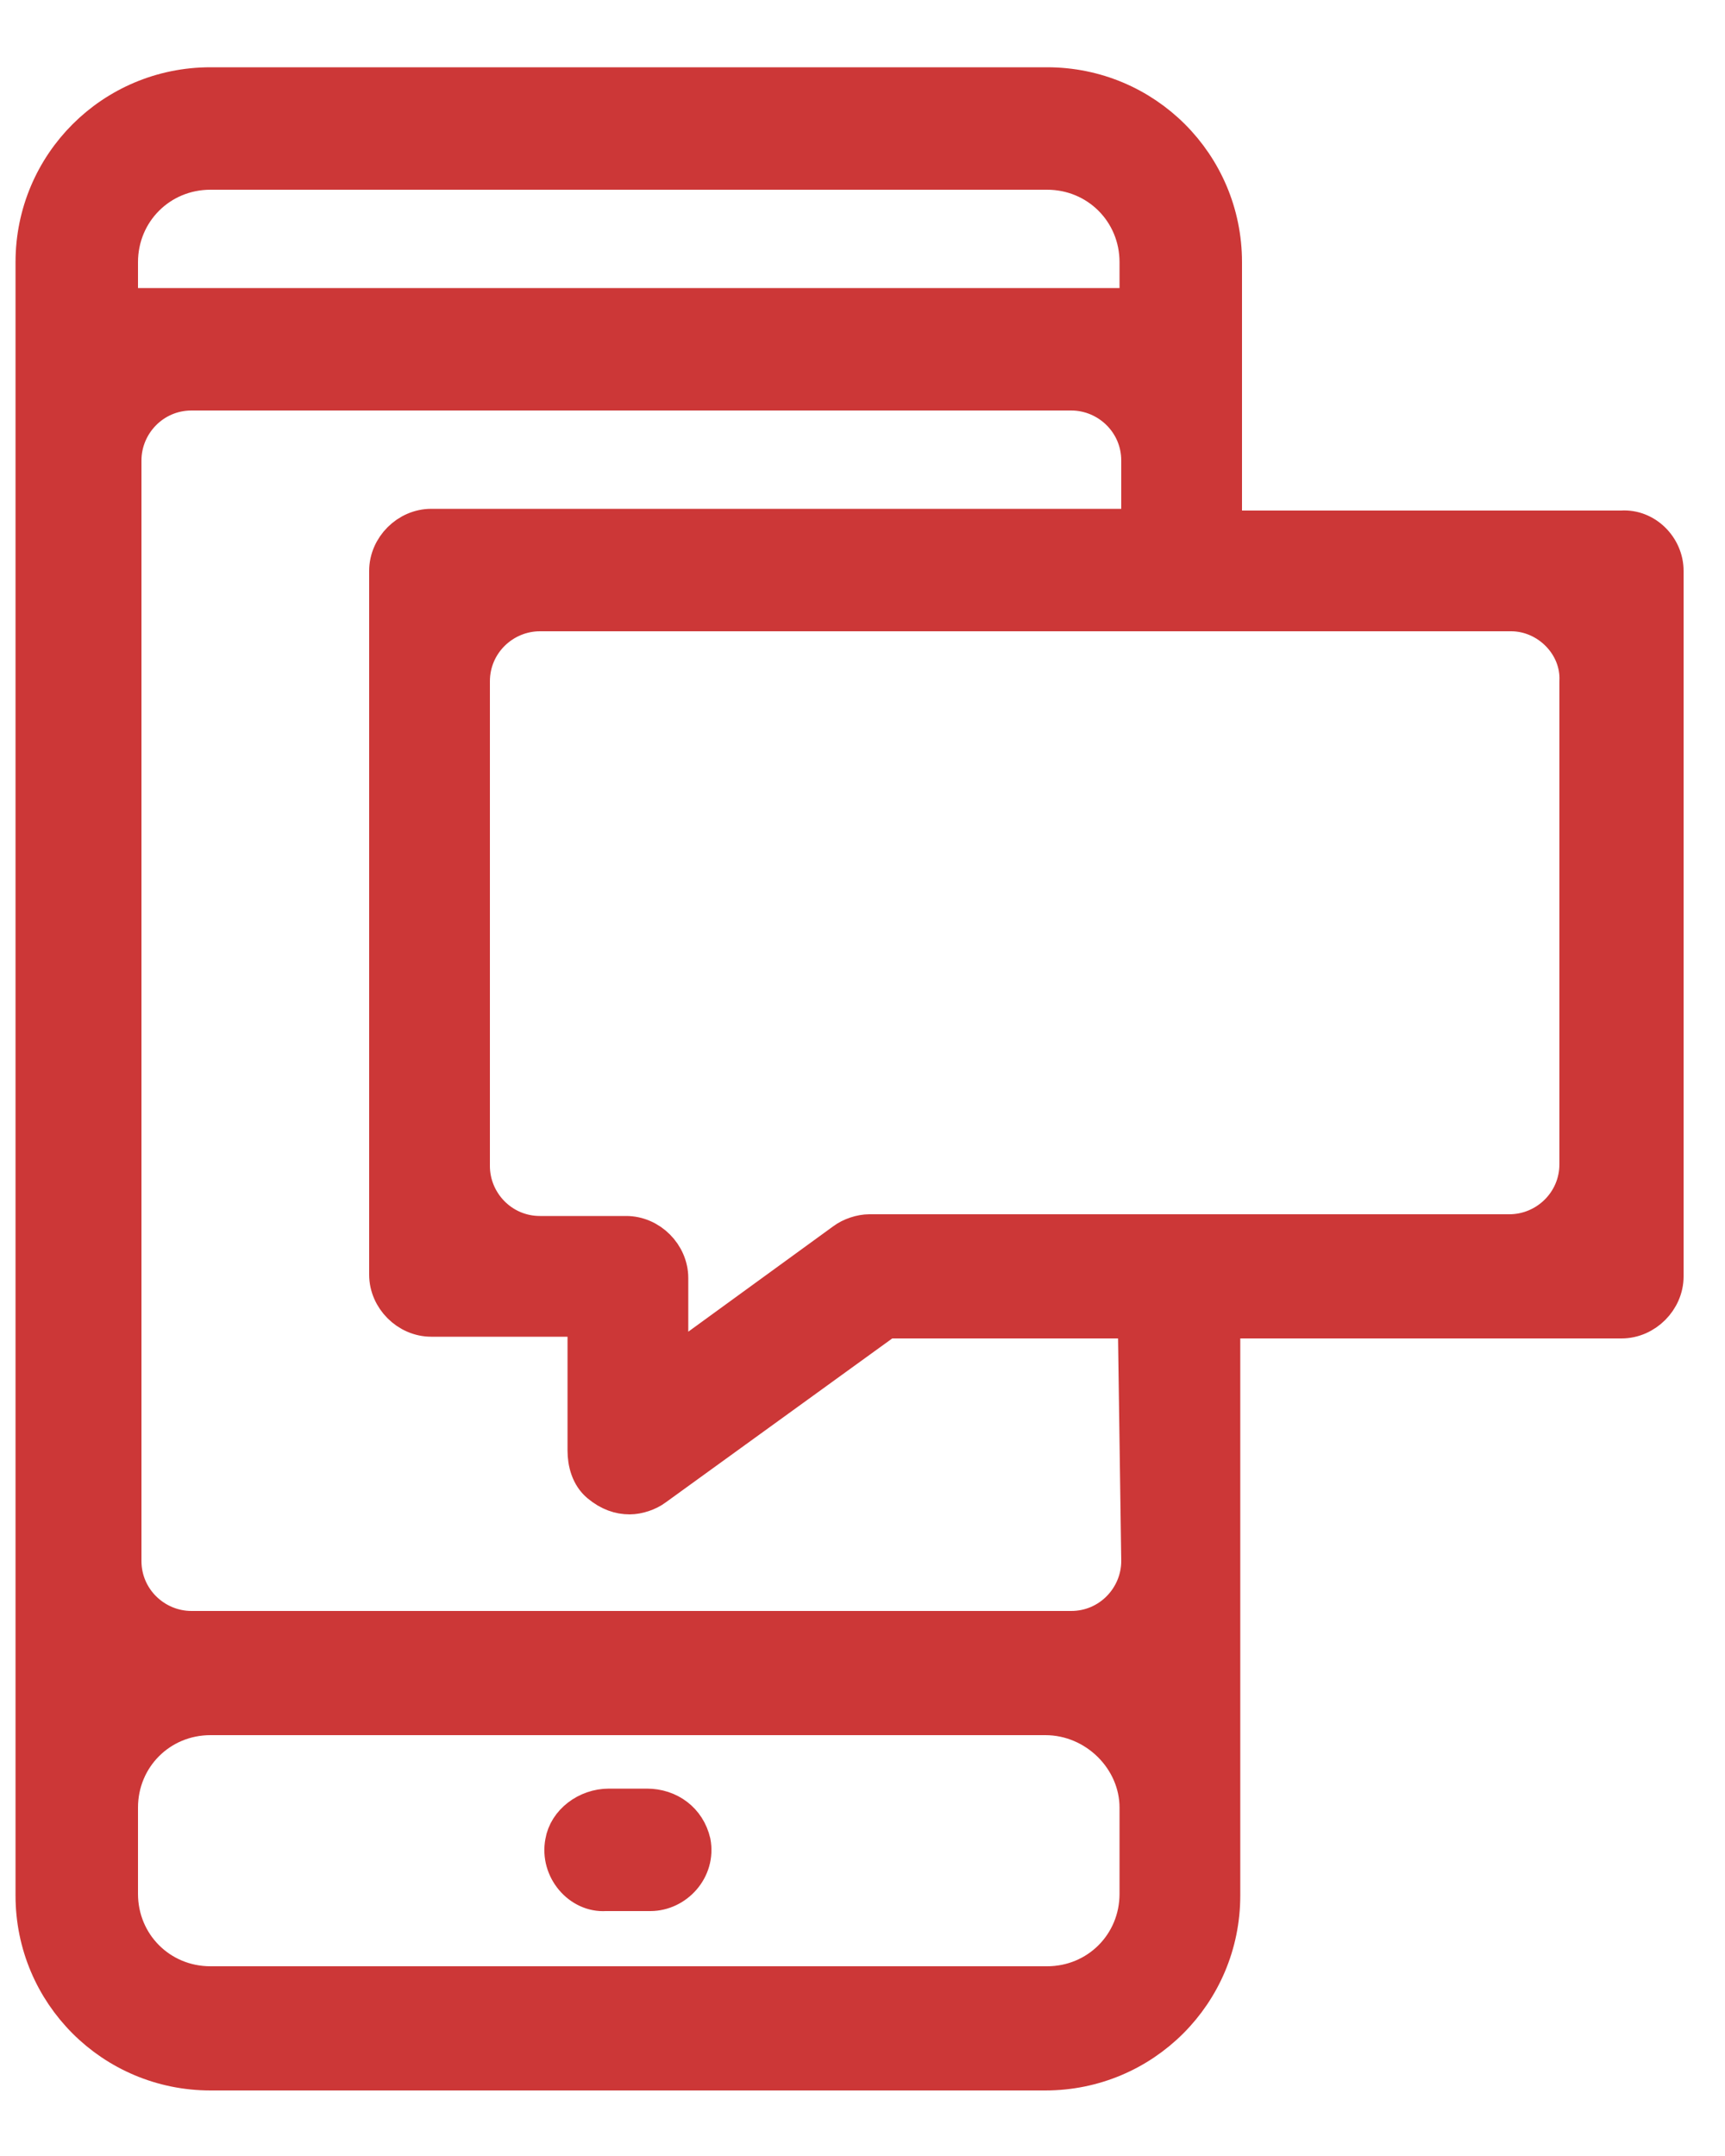 <?xml version="1.0" encoding="UTF-8"?> <!-- Generator: Adobe Illustrator 26.0.1, SVG Export Plug-In . SVG Version: 6.00 Build 0) --> <svg xmlns="http://www.w3.org/2000/svg" xmlns:xlink="http://www.w3.org/1999/xlink" id="Layer_1" x="0px" y="0px" viewBox="0 0 100 125" style="enable-background:new 0 0 100 125;" xml:space="preserve"> <style type="text/css"> .st0{fill:#CC3737;stroke:#CC3737;stroke-width:2;stroke-linecap:round;stroke-linejoin:round;stroke-miterlimit:10;} </style> <g> <path class="st0" d="M32.6,106.8c0.2-1.2,1.4-2.1,2.7-2.1h2.2c1.3,0,2.4,0.8,2.7,2.1c0.3,1.6-1,3-2.5,3h-2.6 C33.6,109.9,32.3,108.4,32.6,106.8z M96.6,33.1V74c0,1.4-1.2,2.6-2.6,2.6H71c0,0-0.1,0-0.1,0.1v33.2c0,5.7-4.6,10.3-10.3,10.3H12.2 c-5.7,0-10.3-4.6-10.3-10.3V15.2c0-5.7,4.6-10.3,10.3-10.3h48.5C66.4,4.9,71,9.5,71,15.2v15.3c0,0,0,0.1,0.1,0.1H94 C95.4,30.5,96.6,31.7,96.6,33.1z M7,17.7h58.8c0,0,0.1,0,0.1-0.1v-2.4c0-2.9-2.3-5.2-5.2-5.2H12.2C9.3,10,7,12.3,7,15.2V17.7 L7,17.7z M60.6,99.6H12.2c-2.9,0-5.2,2.3-5.2,5.2v5c0,2.9,2.3,5.2,5.2,5.2h48.5c2.9,0,5.2-2.3,5.2-5.2v-5 C65.9,102,63.5,99.6,60.6,99.6z M65.8,76.6H51.4l0,0L38,86.3c-0.4,0.3-1,0.5-1.5,0.5c-0.6,0-1.2-0.2-1.8-0.7s-0.8-1.3-0.8-2v-7.5 c0,0,0-0.1-0.1-0.1H25c-1.4,0-2.6-1.2-2.6-2.6V33.1c0-1.4,1.2-2.6,2.6-2.6h40.9c0,0,0.1,0,0.1-0.1v-3.7c0-2.2-1.8-3.9-3.9-3.9h-51 c-2.2,0-3.9,1.8-3.9,3.9v63.8c0,2.2,1.8,3.9,3.9,3.9h51c2.2,0,3.9-1.8,3.9-3.9L65.8,76.6C65.9,76.6,65.8,76.6,65.8,76.6z M87.6,35.6H31.3c-2.1,0-3.9,1.7-3.9,3.9v28.1c0,2.1,1.7,3.9,3.9,3.9h5c1.4,0,2.6,1.2,2.6,2.6v5c0,0,0.1,0.1,0.1,0l9.9-7.2 c0.4-0.3,1-0.5,1.5-0.5h37.1c2.1,0,3.9-1.7,3.9-3.9v-28C91.5,37.4,89.7,35.6,87.6,35.6z"></path> </g> </svg> 